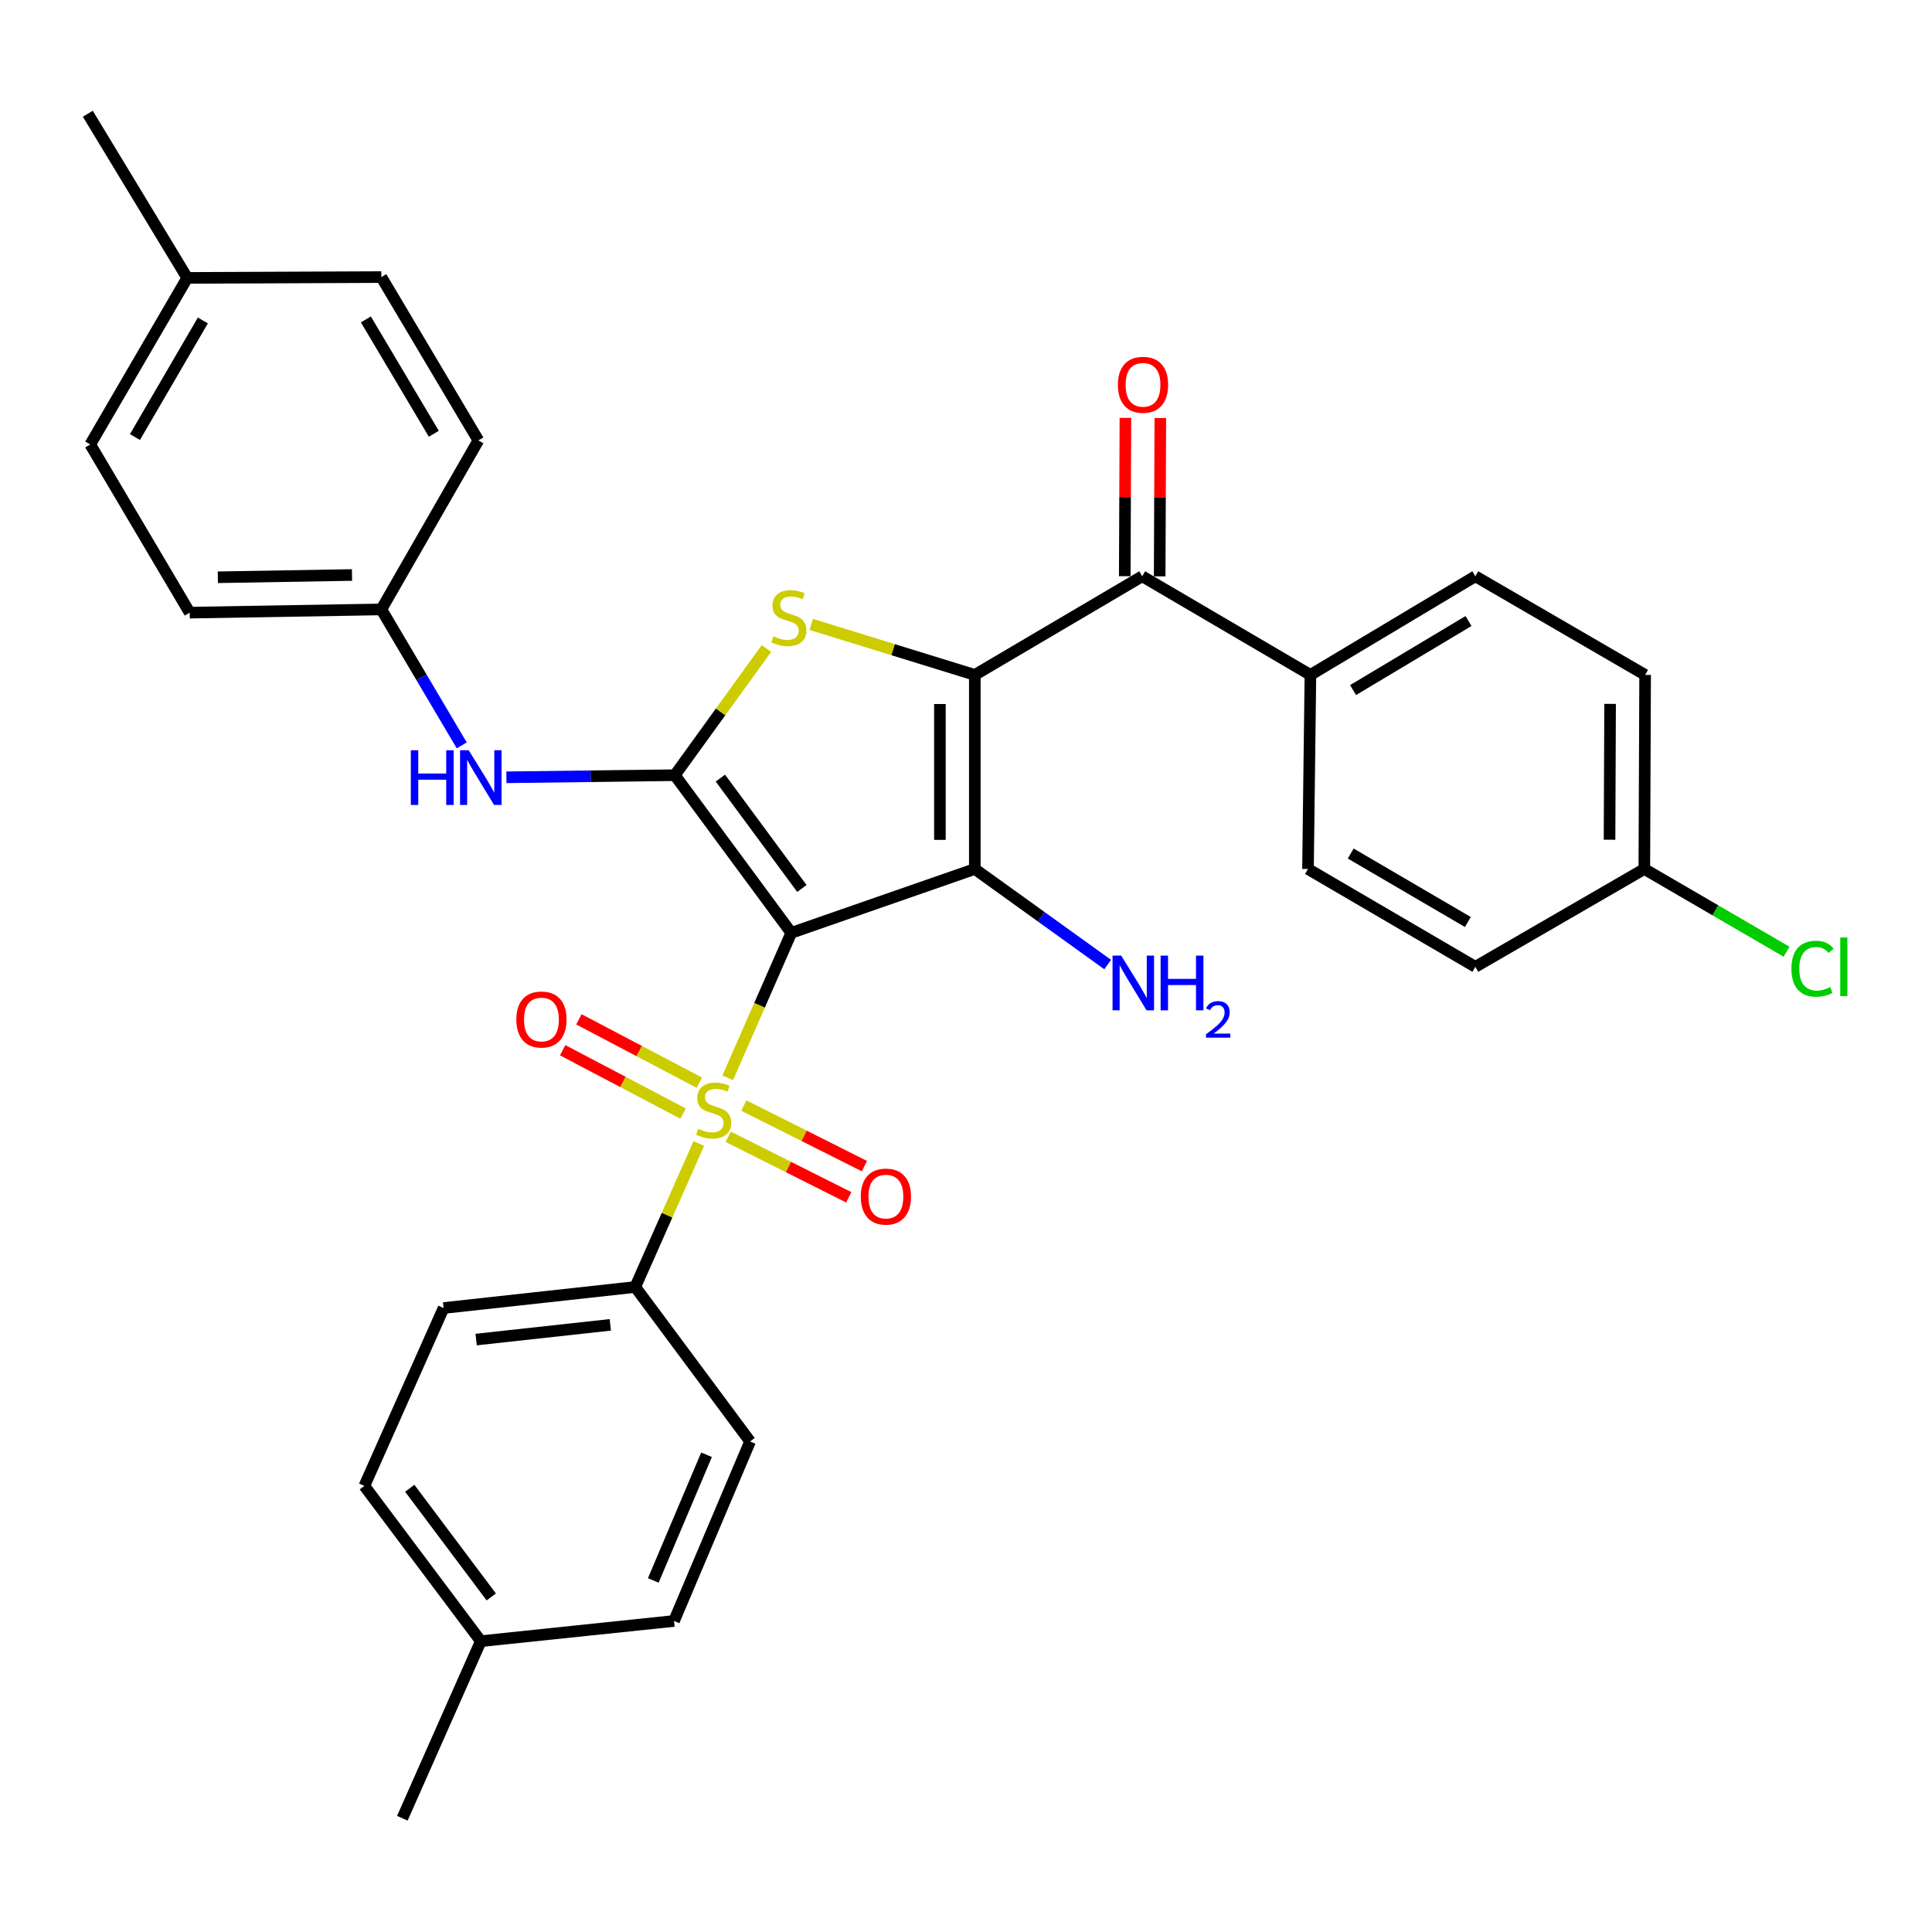 <?xml version='1.0' encoding='iso-8859-1'?>
<svg version='1.1' baseProfile='full'
              xmlns='http://www.w3.org/2000/svg'
                      xmlns:rdkit='http://www.rdkit.org/xml'
                      xmlns:xlink='http://www.w3.org/1999/xlink'
                  xml:space='preserve'
width='1000px' height='1000px' viewBox='0 0 1000 1000'>
<!-- END OF HEADER -->
<rect style='opacity:1.0;fill:#FFFFFF;stroke:none' width='1000' height='1000' x='0' y='0'> </rect>
<path class='bond-1' d='M 409.562,482.845 L 504.561,449.79' style='fill:none;fill-rule:evenodd;stroke:#000000;stroke-width:6px;stroke-linecap:butt;stroke-linejoin:miter;stroke-opacity:1' />
<path class='bond-2' d='M 409.562,482.845 L 393.118,520.363' style='fill:none;fill-rule:evenodd;stroke:#000000;stroke-width:6px;stroke-linecap:butt;stroke-linejoin:miter;stroke-opacity:1' />
<path class='bond-2' d='M 393.118,520.363 L 376.675,557.88' style='fill:none;fill-rule:evenodd;stroke:#CCCC00;stroke-width:6px;stroke-linecap:butt;stroke-linejoin:miter;stroke-opacity:1' />
<path class='bond-3' d='M 409.562,482.845 L 349.294,401.236' style='fill:none;fill-rule:evenodd;stroke:#000000;stroke-width:6px;stroke-linecap:butt;stroke-linejoin:miter;stroke-opacity:1' />
<path class='bond-3' d='M 415.056,459.87 L 372.868,402.744' style='fill:none;fill-rule:evenodd;stroke:#000000;stroke-width:6px;stroke-linecap:butt;stroke-linejoin:miter;stroke-opacity:1' />
<path class='bond-0' d='M 504.561,349.33 L 504.561,449.79' style='fill:none;fill-rule:evenodd;stroke:#000000;stroke-width:6px;stroke-linecap:butt;stroke-linejoin:miter;stroke-opacity:1' />
<path class='bond-0' d='M 486.493,364.399 L 486.493,434.721' style='fill:none;fill-rule:evenodd;stroke:#000000;stroke-width:6px;stroke-linecap:butt;stroke-linejoin:miter;stroke-opacity:1' />
<path class='bond-5' d='M 504.561,349.33 L 591.209,298.277' style='fill:none;fill-rule:evenodd;stroke:#000000;stroke-width:6px;stroke-linecap:butt;stroke-linejoin:miter;stroke-opacity:1' />
<path class='bond-32' d='M 504.561,349.33 L 462.233,336.264' style='fill:none;fill-rule:evenodd;stroke:#000000;stroke-width:6px;stroke-linecap:butt;stroke-linejoin:miter;stroke-opacity:1' />
<path class='bond-32' d='M 462.233,336.264 L 419.905,323.198' style='fill:none;fill-rule:evenodd;stroke:#CCCC00;stroke-width:6px;stroke-linecap:butt;stroke-linejoin:miter;stroke-opacity:1' />
<path class='bond-11' d='M 504.561,449.79 L 538.943,474.516' style='fill:none;fill-rule:evenodd;stroke:#000000;stroke-width:6px;stroke-linecap:butt;stroke-linejoin:miter;stroke-opacity:1' />
<path class='bond-11' d='M 538.943,474.516 L 573.325,499.243' style='fill:none;fill-rule:evenodd;stroke:#0000FF;stroke-width:6px;stroke-linecap:butt;stroke-linejoin:miter;stroke-opacity:1' />
<path class='bond-7' d='M 361.691,591.888 L 345.248,629.018' style='fill:none;fill-rule:evenodd;stroke:#CCCC00;stroke-width:6px;stroke-linecap:butt;stroke-linejoin:miter;stroke-opacity:1' />
<path class='bond-7' d='M 345.248,629.018 L 328.806,666.148' style='fill:none;fill-rule:evenodd;stroke:#000000;stroke-width:6px;stroke-linecap:butt;stroke-linejoin:miter;stroke-opacity:1' />
<path class='bond-8' d='M 361.997,560.406 L 330.823,544.007' style='fill:none;fill-rule:evenodd;stroke:#CCCC00;stroke-width:6px;stroke-linecap:butt;stroke-linejoin:miter;stroke-opacity:1' />
<path class='bond-8' d='M 330.823,544.007 L 299.649,527.609' style='fill:none;fill-rule:evenodd;stroke:#FF0000;stroke-width:6px;stroke-linecap:butt;stroke-linejoin:miter;stroke-opacity:1' />
<path class='bond-8' d='M 353.586,576.397 L 322.412,559.998' style='fill:none;fill-rule:evenodd;stroke:#CCCC00;stroke-width:6px;stroke-linecap:butt;stroke-linejoin:miter;stroke-opacity:1' />
<path class='bond-8' d='M 322.412,559.998 L 291.237,543.6' style='fill:none;fill-rule:evenodd;stroke:#FF0000;stroke-width:6px;stroke-linecap:butt;stroke-linejoin:miter;stroke-opacity:1' />
<path class='bond-9' d='M 376.909,588.387 L 408.111,604.057' style='fill:none;fill-rule:evenodd;stroke:#CCCC00;stroke-width:6px;stroke-linecap:butt;stroke-linejoin:miter;stroke-opacity:1' />
<path class='bond-9' d='M 408.111,604.057 L 439.312,619.726' style='fill:none;fill-rule:evenodd;stroke:#FF0000;stroke-width:6px;stroke-linecap:butt;stroke-linejoin:miter;stroke-opacity:1' />
<path class='bond-9' d='M 385.018,572.241 L 416.22,587.91' style='fill:none;fill-rule:evenodd;stroke:#CCCC00;stroke-width:6px;stroke-linecap:butt;stroke-linejoin:miter;stroke-opacity:1' />
<path class='bond-9' d='M 416.22,587.91 L 447.421,603.579' style='fill:none;fill-rule:evenodd;stroke:#FF0000;stroke-width:6px;stroke-linecap:butt;stroke-linejoin:miter;stroke-opacity:1' />
<path class='bond-4' d='M 349.294,401.236 L 373.001,368.447' style='fill:none;fill-rule:evenodd;stroke:#000000;stroke-width:6px;stroke-linecap:butt;stroke-linejoin:miter;stroke-opacity:1' />
<path class='bond-4' d='M 373.001,368.447 L 396.709,335.658' style='fill:none;fill-rule:evenodd;stroke:#CCCC00;stroke-width:6px;stroke-linecap:butt;stroke-linejoin:miter;stroke-opacity:1' />
<path class='bond-6' d='M 349.294,401.236 L 305.704,401.781' style='fill:none;fill-rule:evenodd;stroke:#000000;stroke-width:6px;stroke-linecap:butt;stroke-linejoin:miter;stroke-opacity:1' />
<path class='bond-6' d='M 305.704,401.781 L 262.115,402.326' style='fill:none;fill-rule:evenodd;stroke:#0000FF;stroke-width:6px;stroke-linecap:butt;stroke-linejoin:miter;stroke-opacity:1' />
<path class='bond-10' d='M 591.209,298.277 L 678.268,349.33' style='fill:none;fill-rule:evenodd;stroke:#000000;stroke-width:6px;stroke-linecap:butt;stroke-linejoin:miter;stroke-opacity:1' />
<path class='bond-12' d='M 600.243,298.315 L 600.413,257.342' style='fill:none;fill-rule:evenodd;stroke:#000000;stroke-width:6px;stroke-linecap:butt;stroke-linejoin:miter;stroke-opacity:1' />
<path class='bond-12' d='M 600.413,257.342 L 600.583,216.369' style='fill:none;fill-rule:evenodd;stroke:#FF0000;stroke-width:6px;stroke-linecap:butt;stroke-linejoin:miter;stroke-opacity:1' />
<path class='bond-12' d='M 582.174,298.24 L 582.344,257.267' style='fill:none;fill-rule:evenodd;stroke:#000000;stroke-width:6px;stroke-linecap:butt;stroke-linejoin:miter;stroke-opacity:1' />
<path class='bond-12' d='M 582.344,257.267 L 582.515,216.294' style='fill:none;fill-rule:evenodd;stroke:#FF0000;stroke-width:6px;stroke-linecap:butt;stroke-linejoin:miter;stroke-opacity:1' />
<path class='bond-15' d='M 238.995,385.803 L 218.187,350.617' style='fill:none;fill-rule:evenodd;stroke:#0000FF;stroke-width:6px;stroke-linecap:butt;stroke-linejoin:miter;stroke-opacity:1' />
<path class='bond-15' d='M 218.187,350.617 L 197.379,315.432' style='fill:none;fill-rule:evenodd;stroke:#000000;stroke-width:6px;stroke-linecap:butt;stroke-linejoin:miter;stroke-opacity:1' />
<path class='bond-13' d='M 328.806,666.148 L 229.601,677.03' style='fill:none;fill-rule:evenodd;stroke:#000000;stroke-width:6px;stroke-linecap:butt;stroke-linejoin:miter;stroke-opacity:1' />
<path class='bond-13' d='M 315.895,685.741 L 246.452,693.358' style='fill:none;fill-rule:evenodd;stroke:#000000;stroke-width:6px;stroke-linecap:butt;stroke-linejoin:miter;stroke-opacity:1' />
<path class='bond-14' d='M 328.806,666.148 L 388.241,746.101' style='fill:none;fill-rule:evenodd;stroke:#000000;stroke-width:6px;stroke-linecap:butt;stroke-linejoin:miter;stroke-opacity:1' />
<path class='bond-16' d='M 678.268,349.33 L 763.631,298.277' style='fill:none;fill-rule:evenodd;stroke:#000000;stroke-width:6px;stroke-linecap:butt;stroke-linejoin:miter;stroke-opacity:1' />
<path class='bond-16' d='M 700.346,357.179 L 760.1,321.442' style='fill:none;fill-rule:evenodd;stroke:#000000;stroke-width:6px;stroke-linecap:butt;stroke-linejoin:miter;stroke-opacity:1' />
<path class='bond-17' d='M 678.268,349.33 L 677.013,449.79' style='fill:none;fill-rule:evenodd;stroke:#000000;stroke-width:6px;stroke-linecap:butt;stroke-linejoin:miter;stroke-opacity:1' />
<path class='bond-22' d='M 229.601,677.03 L 188.596,769.108' style='fill:none;fill-rule:evenodd;stroke:#000000;stroke-width:6px;stroke-linecap:butt;stroke-linejoin:miter;stroke-opacity:1' />
<path class='bond-21' d='M 388.241,746.101 L 348.872,839.012' style='fill:none;fill-rule:evenodd;stroke:#000000;stroke-width:6px;stroke-linecap:butt;stroke-linejoin:miter;stroke-opacity:1' />
<path class='bond-21' d='M 365.699,752.988 L 338.141,818.026' style='fill:none;fill-rule:evenodd;stroke:#000000;stroke-width:6px;stroke-linecap:butt;stroke-linejoin:miter;stroke-opacity:1' />
<path class='bond-26' d='M 197.379,315.432 L 247.609,227.961' style='fill:none;fill-rule:evenodd;stroke:#000000;stroke-width:6px;stroke-linecap:butt;stroke-linejoin:miter;stroke-opacity:1' />
<path class='bond-27' d='M 197.379,315.432 L 98.184,317.108' style='fill:none;fill-rule:evenodd;stroke:#000000;stroke-width:6px;stroke-linecap:butt;stroke-linejoin:miter;stroke-opacity:1' />
<path class='bond-27' d='M 182.195,297.618 L 112.758,298.791' style='fill:none;fill-rule:evenodd;stroke:#000000;stroke-width:6px;stroke-linecap:butt;stroke-linejoin:miter;stroke-opacity:1' />
<path class='bond-20' d='M 763.631,298.277 L 851.513,349.33' style='fill:none;fill-rule:evenodd;stroke:#000000;stroke-width:6px;stroke-linecap:butt;stroke-linejoin:miter;stroke-opacity:1' />
<path class='bond-19' d='M 677.013,449.79 L 763.631,500.422' style='fill:none;fill-rule:evenodd;stroke:#000000;stroke-width:6px;stroke-linecap:butt;stroke-linejoin:miter;stroke-opacity:1' />
<path class='bond-19' d='M 699.124,441.786 L 759.756,477.228' style='fill:none;fill-rule:evenodd;stroke:#000000;stroke-width:6px;stroke-linecap:butt;stroke-linejoin:miter;stroke-opacity:1' />
<path class='bond-18' d='M 851.101,449.79 L 763.631,500.422' style='fill:none;fill-rule:evenodd;stroke:#000000;stroke-width:6px;stroke-linecap:butt;stroke-linejoin:miter;stroke-opacity:1' />
<path class='bond-25' d='M 851.101,449.79 L 887.907,471.198' style='fill:none;fill-rule:evenodd;stroke:#000000;stroke-width:6px;stroke-linecap:butt;stroke-linejoin:miter;stroke-opacity:1' />
<path class='bond-25' d='M 887.907,471.198 L 924.713,492.606' style='fill:none;fill-rule:evenodd;stroke:#00CC00;stroke-width:6px;stroke-linecap:butt;stroke-linejoin:miter;stroke-opacity:1' />
<path class='bond-35' d='M 851.101,449.79 L 851.513,349.33' style='fill:none;fill-rule:evenodd;stroke:#000000;stroke-width:6px;stroke-linecap:butt;stroke-linejoin:miter;stroke-opacity:1' />
<path class='bond-35' d='M 833.095,434.647 L 833.383,364.325' style='fill:none;fill-rule:evenodd;stroke:#000000;stroke-width:6px;stroke-linecap:butt;stroke-linejoin:miter;stroke-opacity:1' />
<path class='bond-23' d='M 348.872,839.012 L 248.864,849.472' style='fill:none;fill-rule:evenodd;stroke:#000000;stroke-width:6px;stroke-linecap:butt;stroke-linejoin:miter;stroke-opacity:1' />
<path class='bond-34' d='M 188.596,769.108 L 248.864,849.472' style='fill:none;fill-rule:evenodd;stroke:#000000;stroke-width:6px;stroke-linecap:butt;stroke-linejoin:miter;stroke-opacity:1' />
<path class='bond-34' d='M 212.091,770.322 L 254.279,826.577' style='fill:none;fill-rule:evenodd;stroke:#000000;stroke-width:6px;stroke-linecap:butt;stroke-linejoin:miter;stroke-opacity:1' />
<path class='bond-31' d='M 248.864,849.472 L 208.25,941.128' style='fill:none;fill-rule:evenodd;stroke:#000000;stroke-width:6px;stroke-linecap:butt;stroke-linejoin:miter;stroke-opacity:1' />
<path class='bond-24' d='M 96.919,143.843 L 46.709,230.059' style='fill:none;fill-rule:evenodd;stroke:#000000;stroke-width:6px;stroke-linecap:butt;stroke-linejoin:miter;stroke-opacity:1' />
<path class='bond-24' d='M 105.001,165.868 L 69.854,226.22' style='fill:none;fill-rule:evenodd;stroke:#000000;stroke-width:6px;stroke-linecap:butt;stroke-linejoin:miter;stroke-opacity:1' />
<path class='bond-30' d='M 96.919,143.843 L 45.455,58.872' style='fill:none;fill-rule:evenodd;stroke:#000000;stroke-width:6px;stroke-linecap:butt;stroke-linejoin:miter;stroke-opacity:1' />
<path class='bond-33' d='M 96.919,143.843 L 197.379,143.421' style='fill:none;fill-rule:evenodd;stroke:#000000;stroke-width:6px;stroke-linecap:butt;stroke-linejoin:miter;stroke-opacity:1' />
<path class='bond-29' d='M 247.609,227.961 L 197.379,143.421' style='fill:none;fill-rule:evenodd;stroke:#000000;stroke-width:6px;stroke-linecap:butt;stroke-linejoin:miter;stroke-opacity:1' />
<path class='bond-29' d='M 224.541,224.509 L 189.38,165.332' style='fill:none;fill-rule:evenodd;stroke:#000000;stroke-width:6px;stroke-linecap:butt;stroke-linejoin:miter;stroke-opacity:1' />
<path class='bond-28' d='M 98.184,317.108 L 46.709,230.059' style='fill:none;fill-rule:evenodd;stroke:#000000;stroke-width:6px;stroke-linecap:butt;stroke-linejoin:miter;stroke-opacity:1' />
<path  class='atom-3' d='M 361.39 584.222
Q 361.71 584.342, 363.03 584.902
Q 364.35 585.462, 365.79 585.822
Q 367.27 586.142, 368.71 586.142
Q 371.39 586.142, 372.95 584.862
Q 374.51 583.542, 374.51 581.262
Q 374.51 579.702, 373.71 578.742
Q 372.95 577.782, 371.75 577.262
Q 370.55 576.742, 368.55 576.142
Q 366.03 575.382, 364.51 574.662
Q 363.03 573.942, 361.95 572.422
Q 360.91 570.902, 360.91 568.342
Q 360.91 564.782, 363.31 562.582
Q 365.75 560.382, 370.55 560.382
Q 373.83 560.382, 377.55 561.942
L 376.63 565.022
Q 373.23 563.622, 370.67 563.622
Q 367.91 563.622, 366.39 564.782
Q 364.87 565.902, 364.91 567.862
Q 364.91 569.382, 365.67 570.302
Q 366.47 571.222, 367.59 571.742
Q 368.75 572.262, 370.67 572.862
Q 373.23 573.662, 374.75 574.462
Q 376.27 575.262, 377.35 576.902
Q 378.47 578.502, 378.47 581.262
Q 378.47 585.182, 375.83 587.302
Q 373.23 589.382, 368.87 589.382
Q 366.35 589.382, 364.43 588.822
Q 362.55 588.302, 360.31 587.382
L 361.39 584.222
' fill='#CCCC00'/>
<path  class='atom-5' d='M 400.307 329.338
Q 400.627 329.458, 401.947 330.018
Q 403.267 330.578, 404.707 330.938
Q 406.187 331.258, 407.627 331.258
Q 410.307 331.258, 411.867 329.978
Q 413.427 328.658, 413.427 326.378
Q 413.427 324.818, 412.627 323.858
Q 411.867 322.898, 410.667 322.378
Q 409.467 321.858, 407.467 321.258
Q 404.947 320.498, 403.427 319.778
Q 401.947 319.058, 400.867 317.538
Q 399.827 316.018, 399.827 313.458
Q 399.827 309.898, 402.227 307.698
Q 404.667 305.498, 409.467 305.498
Q 412.747 305.498, 416.467 307.058
L 415.547 310.138
Q 412.147 308.738, 409.587 308.738
Q 406.827 308.738, 405.307 309.898
Q 403.787 311.018, 403.827 312.978
Q 403.827 314.498, 404.587 315.418
Q 405.387 316.338, 406.507 316.858
Q 407.667 317.378, 409.587 317.978
Q 412.147 318.778, 413.667 319.578
Q 415.187 320.378, 416.267 322.018
Q 417.387 323.618, 417.387 326.378
Q 417.387 330.298, 414.747 332.418
Q 412.147 334.498, 407.787 334.498
Q 405.267 334.498, 403.347 333.938
Q 401.467 333.418, 399.227 332.498
L 400.307 329.338
' fill='#CCCC00'/>
<path  class='atom-7' d='M 212.644 388.331
L 216.484 388.331
L 216.484 400.371
L 230.964 400.371
L 230.964 388.331
L 234.804 388.331
L 234.804 416.651
L 230.964 416.651
L 230.964 403.571
L 216.484 403.571
L 216.484 416.651
L 212.644 416.651
L 212.644 388.331
' fill='#0000FF'/>
<path  class='atom-7' d='M 242.604 388.331
L 251.884 403.331
Q 252.804 404.811, 254.284 407.491
Q 255.764 410.171, 255.844 410.331
L 255.844 388.331
L 259.604 388.331
L 259.604 416.651
L 255.724 416.651
L 245.764 400.251
Q 244.604 398.331, 243.364 396.131
Q 242.164 393.931, 241.804 393.251
L 241.804 416.651
L 238.124 416.651
L 238.124 388.331
L 242.604 388.331
' fill='#0000FF'/>
<path  class='atom-9' d='M 267.253 527.694
Q 267.253 520.894, 270.613 517.094
Q 273.973 513.294, 280.253 513.294
Q 286.533 513.294, 289.893 517.094
Q 293.253 520.894, 293.253 527.694
Q 293.253 534.574, 289.853 538.494
Q 286.453 542.374, 280.253 542.374
Q 274.013 542.374, 270.613 538.494
Q 267.253 534.614, 267.253 527.694
M 280.253 539.174
Q 284.573 539.174, 286.893 536.294
Q 289.253 533.374, 289.253 527.694
Q 289.253 522.134, 286.893 519.334
Q 284.573 516.494, 280.253 516.494
Q 275.933 516.494, 273.573 519.294
Q 271.253 522.094, 271.253 527.694
Q 271.253 533.414, 273.573 536.294
Q 275.933 539.174, 280.253 539.174
' fill='#FF0000'/>
<path  class='atom-10' d='M 445.537 619.351
Q 445.537 612.551, 448.897 608.751
Q 452.257 604.951, 458.537 604.951
Q 464.817 604.951, 468.177 608.751
Q 471.537 612.551, 471.537 619.351
Q 471.537 626.231, 468.137 630.151
Q 464.737 634.031, 458.537 634.031
Q 452.297 634.031, 448.897 630.151
Q 445.537 626.271, 445.537 619.351
M 458.537 630.831
Q 462.857 630.831, 465.177 627.951
Q 467.537 625.031, 467.537 619.351
Q 467.537 613.791, 465.177 610.991
Q 462.857 608.151, 458.537 608.151
Q 454.217 608.151, 451.857 610.951
Q 449.537 613.751, 449.537 619.351
Q 449.537 625.071, 451.857 627.951
Q 454.217 630.831, 458.537 630.831
' fill='#FF0000'/>
<path  class='atom-12' d='M 580.331 494.623
L 589.611 509.623
Q 590.531 511.103, 592.011 513.783
Q 593.491 516.463, 593.571 516.623
L 593.571 494.623
L 597.331 494.623
L 597.331 522.943
L 593.451 522.943
L 583.491 506.543
Q 582.331 504.623, 581.091 502.423
Q 579.891 500.223, 579.531 499.543
L 579.531 522.943
L 575.851 522.943
L 575.851 494.623
L 580.331 494.623
' fill='#0000FF'/>
<path  class='atom-12' d='M 600.731 494.623
L 604.571 494.623
L 604.571 506.663
L 619.051 506.663
L 619.051 494.623
L 622.891 494.623
L 622.891 522.943
L 619.051 522.943
L 619.051 509.863
L 604.571 509.863
L 604.571 522.943
L 600.731 522.943
L 600.731 494.623
' fill='#0000FF'/>
<path  class='atom-12' d='M 624.264 521.95
Q 624.95 520.181, 626.587 519.204
Q 628.224 518.201, 630.494 518.201
Q 633.319 518.201, 634.903 519.732
Q 636.487 521.263, 636.487 523.982
Q 636.487 526.754, 634.428 529.342
Q 632.395 531.929, 628.171 534.991
L 636.804 534.991
L 636.804 537.103
L 624.211 537.103
L 624.211 535.334
Q 627.696 532.853, 629.755 531.005
Q 631.841 529.157, 632.844 527.494
Q 633.847 525.83, 633.847 524.114
Q 633.847 522.319, 632.95 521.316
Q 632.052 520.313, 630.494 520.313
Q 628.99 520.313, 627.986 520.92
Q 626.983 521.527, 626.27 522.874
L 624.264 521.95
' fill='#0000FF'/>
<path  class='atom-13' d='M 578.62 199.172
Q 578.62 192.372, 581.98 188.572
Q 585.34 184.772, 591.62 184.772
Q 597.9 184.772, 601.26 188.572
Q 604.62 192.372, 604.62 199.172
Q 604.62 206.052, 601.22 209.972
Q 597.82 213.852, 591.62 213.852
Q 585.38 213.852, 581.98 209.972
Q 578.62 206.092, 578.62 199.172
M 591.62 210.652
Q 595.94 210.652, 598.26 207.772
Q 600.62 204.852, 600.62 199.172
Q 600.62 193.612, 598.26 190.812
Q 595.94 187.972, 591.62 187.972
Q 587.3 187.972, 584.94 190.772
Q 582.62 193.572, 582.62 199.172
Q 582.62 204.892, 584.94 207.772
Q 587.3 210.652, 591.62 210.652
' fill='#FF0000'/>
<path  class='atom-26' d='M 927.231 501.402
Q 927.231 494.362, 930.511 490.682
Q 933.831 486.962, 940.111 486.962
Q 945.951 486.962, 949.071 491.082
L 946.431 493.242
Q 944.151 490.242, 940.111 490.242
Q 935.831 490.242, 933.551 493.122
Q 931.311 495.962, 931.311 501.402
Q 931.311 507.002, 933.631 509.882
Q 935.991 512.762, 940.551 512.762
Q 943.671 512.762, 947.311 510.882
L 948.431 513.882
Q 946.951 514.842, 944.711 515.402
Q 942.471 515.962, 939.991 515.962
Q 933.831 515.962, 930.511 512.202
Q 927.231 508.442, 927.231 501.402
' fill='#00CC00'/>
<path  class='atom-26' d='M 952.511 485.242
L 956.191 485.242
L 956.191 515.602
L 952.511 515.602
L 952.511 485.242
' fill='#00CC00'/>
</svg>
